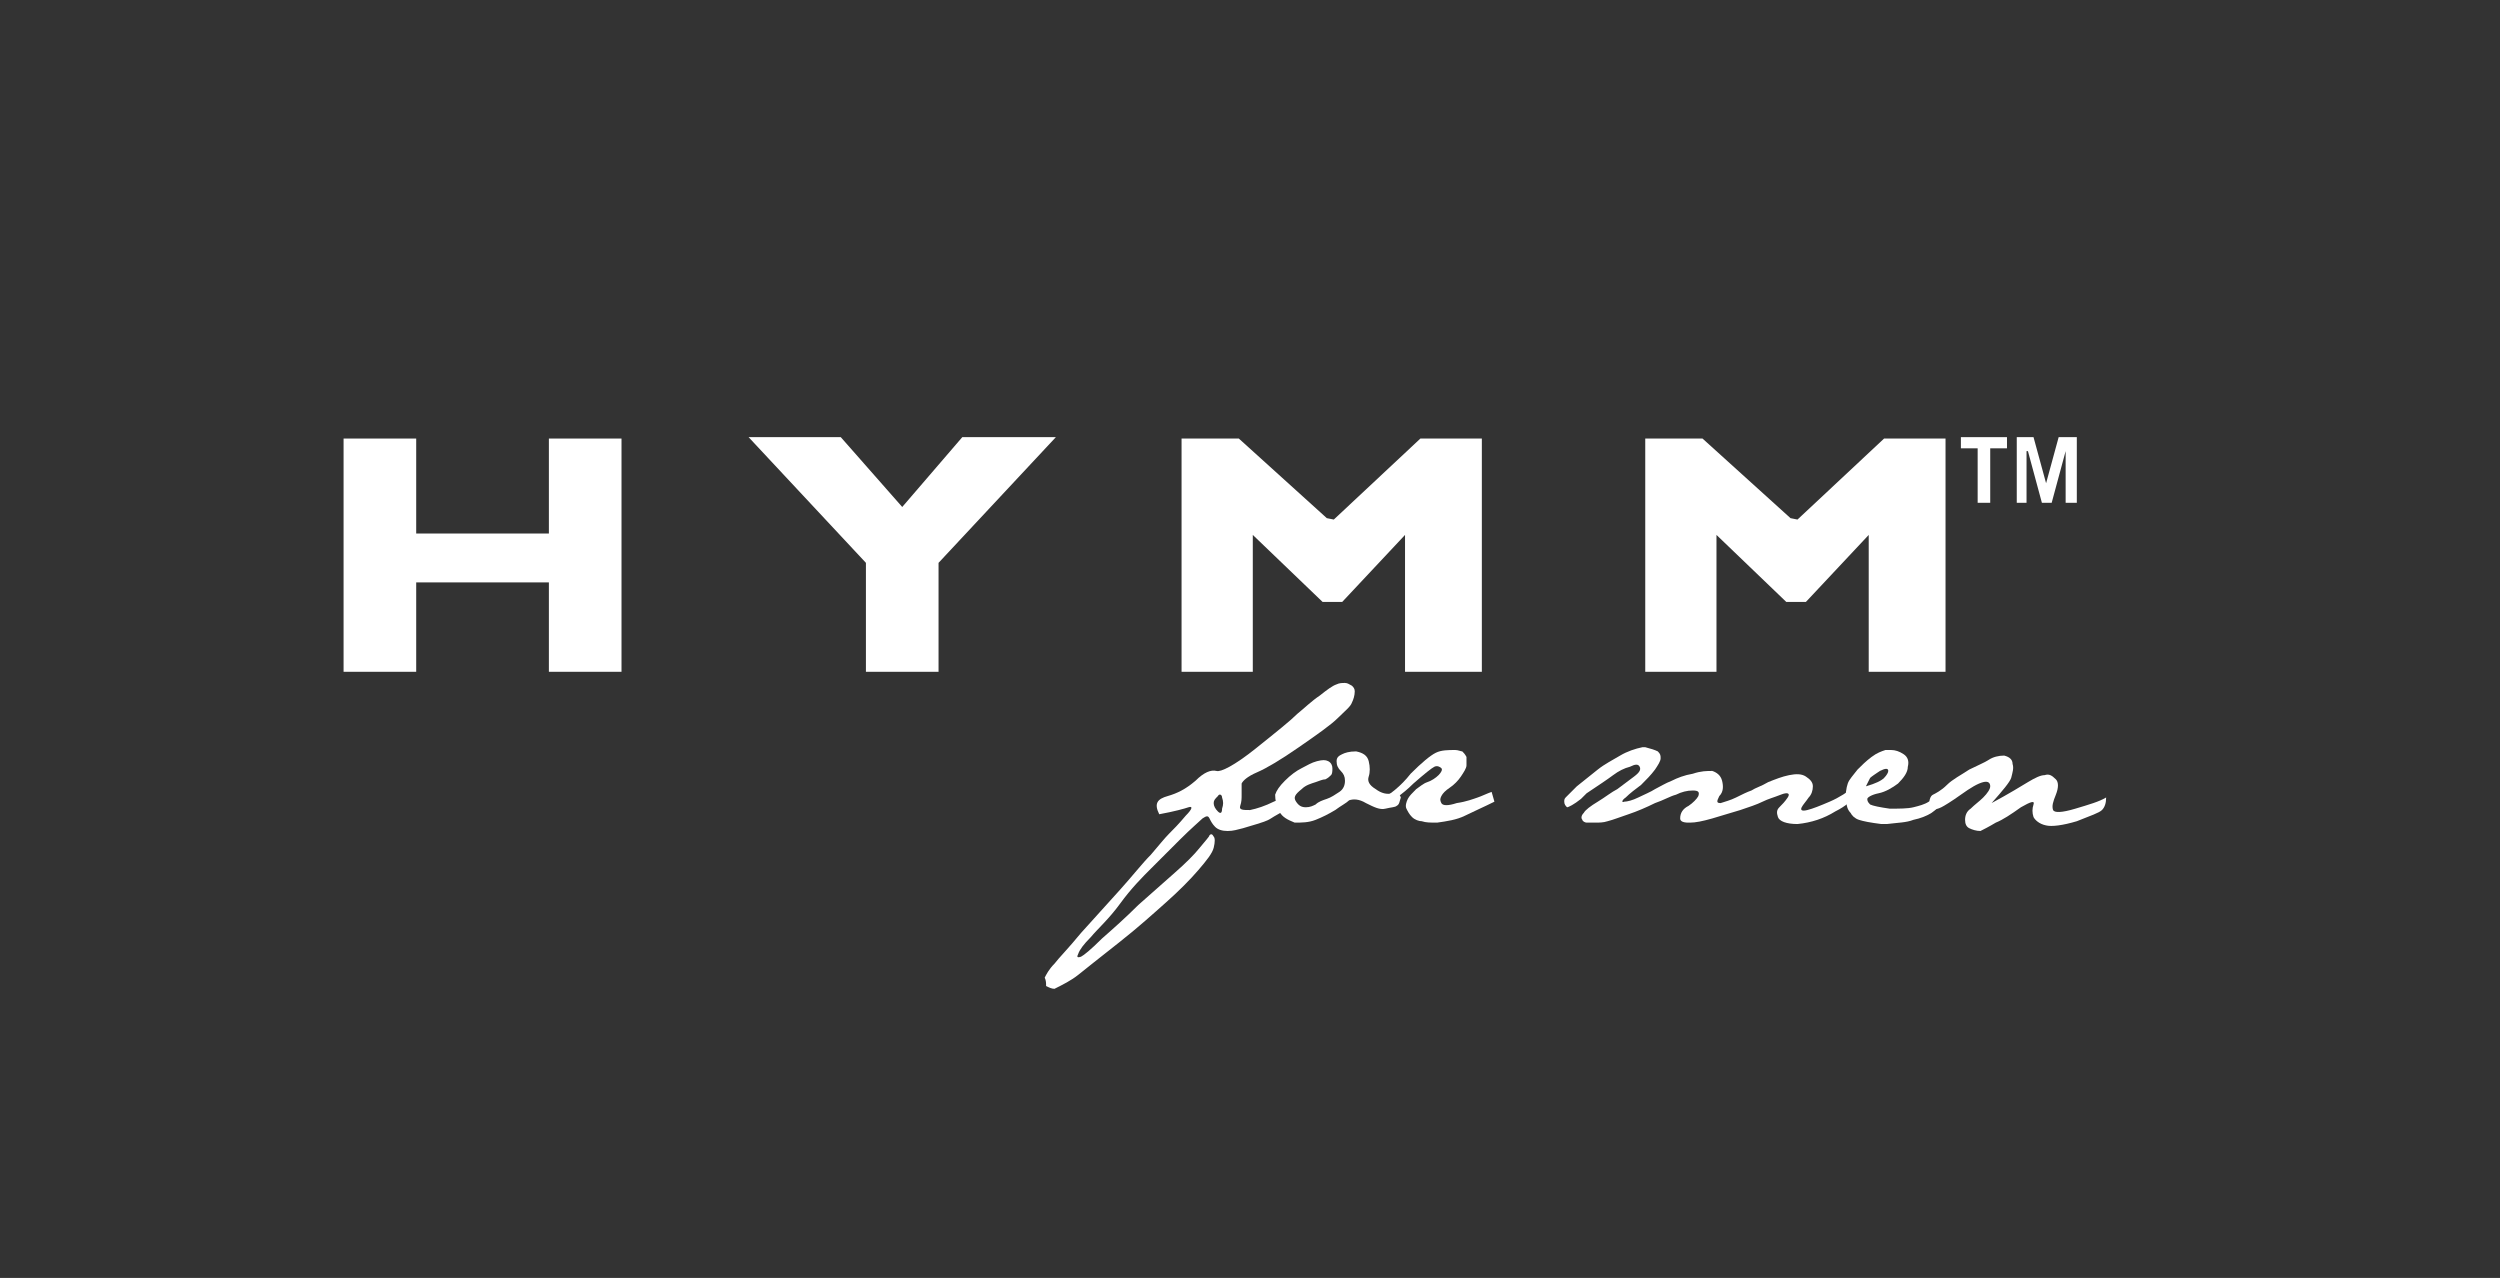 <?xml version="1.0" encoding="UTF-8"?> <!-- Generator: Adobe Illustrator 22.1.0, SVG Export Plug-In . SVG Version: 6.00 Build 0) --> <svg xmlns="http://www.w3.org/2000/svg" xmlns:xlink="http://www.w3.org/1999/xlink" id="Слой_1" x="0px" y="0px" viewBox="0 0 179 91.5" style="enable-background:new 0 0 179 91.5;" xml:space="preserve"><rect x="0" y="0" width="179" height="91.5" fill="#333333" stroke="none"/> <style type="text/css"> .st0{fill:#FFFFFF;} </style> <g> <g> <polygon class="st0" points="101.7,31.4 95.5,37.2 95,37.1 88.7,31.4 84.6,31.4 84.6,48.1 89.7,48.1 89.7,38.3 94.7,43.1 96.1,43.1 100.6,38.3 100.6,48.1 106.1,48.1 106.1,31.4 "></polygon> <polygon class="st0" points="134.9,31.4 128.7,37.2 128.2,37.1 121.9,31.4 117.8,31.4 117.8,48.1 122.9,48.1 122.9,38.3 127.9,43.1 129.3,43.1 133.8,38.3 133.8,48.1 139.3,48.1 139.3,31.4 "></polygon> <polygon class="st0" points="39.3,31.4 39.3,38.2 29.8,38.2 29.8,31.4 24.6,31.4 24.6,48.1 29.8,48.1 29.8,41.7 39.3,41.7 39.3,48.1 44.5,48.1 44.5,31.4 "></polygon> <polygon class="st0" points="68.9,31.3 64.6,36.3 60.2,31.3 53.6,31.3 62,40.3 62,48.1 67.2,48.1 67.2,40.3 75.6,31.3 "></polygon> <polygon class="st0" points="147.4,31.3 146.5,34.6 146.5,34.6 145.6,31.3 144.4,31.3 144.4,36 145.1,36 145.1,32.3 145.2,32.3 146.2,36 146.9,36 147.9,32.3 147.9,32.3 147.9,36 148.7,36 148.7,31.3 "></polygon> <polygon class="st0" points="140.4,31.3 140.4,32.1 141.6,32.1 141.6,36 142.5,36 142.5,32.1 143.7,32.1 143.7,31.3 "></polygon> </g> <path class="st0" d="M86.9,57.5c0,0.2,0.1,0.4,0.3,0.6c0.2,0.2,0.3,0.1,0.3-0.2c0.1-0.3,0.1-0.5,0-0.8c0-0.2-0.2-0.3-0.3-0.1 C87,57.2,86.9,57.3,86.9,57.5 M83.6,57c0.7-0.2,1.3-0.5,2-1.1c0.6-0.6,1.1-0.8,1.5-0.7c0.3,0.1,1.3-0.4,2.8-1.6 c1.5-1.2,2.5-2,3-2.5c0.5-0.4,1-0.9,1.6-1.3c0.5-0.4,0.9-0.7,1.2-0.8c0.2-0.1,0.4-0.1,0.6-0.1c0.2,0,0.3,0.1,0.5,0.2 c0.1,0.1,0.2,0.2,0.2,0.4c0,0.3-0.1,0.6-0.2,0.8c-0.1,0.3-0.5,0.6-1,1.1c-0.5,0.5-1.5,1.2-2.8,2.1c-1.3,0.9-2.3,1.5-3,1.8 c-0.7,0.3-1,0.6-1.1,0.8c0,0.2,0,0.5,0,0.8c0,0.3,0,0.5-0.1,0.8c-0.1,0.3,0.2,0.3,0.7,0.3c0.5-0.1,1.1-0.3,1.7-0.6 c0.6-0.3,0.9-0.1,1,0.5c-0.5,0.3-0.9,0.5-1.2,0.7c-0.3,0.2-0.7,0.3-1,0.4c-0.3,0.1-0.7,0.2-1,0.3c-0.4,0.1-0.7,0.2-1.1,0.2 c-0.4,0-0.7-0.1-0.9-0.3c-0.2-0.2-0.3-0.4-0.4-0.6c-0.1-0.2-0.2-0.2-0.5,0c-0.2,0.2-0.8,0.7-1.6,1.5c-0.8,0.8-1.5,1.5-2.1,2.1 c-0.6,0.6-1.4,1.4-2.2,2.5s-1.6,1.8-2.1,2.4c-0.5,0.5-0.8,0.9-0.9,1.2c-0.1,0.2-0.1,0.3,0.2,0.2c0.2-0.1,0.7-0.5,1.5-1.3 c0.8-0.7,1.7-1.5,2.6-2.4c0.9-0.8,1.8-1.6,2.6-2.3c0.8-0.7,1.4-1.3,1.8-1.8c0.4-0.5,0.7-0.8,0.7-0.9c0.1-0.1,0.2-0.1,0.3,0.1 c0.1,0.1,0.1,0.4,0,0.8c-0.1,0.4-0.5,0.9-1.1,1.6c-0.6,0.7-1.4,1.5-2.3,2.3s-2,1.8-3.4,2.9c-1.4,1.1-2.4,1.9-2.9,2.3 c-0.5,0.4-1.1,0.7-1.7,1c-0.2,0-0.4-0.1-0.6-0.2c0-0.2,0-0.4-0.1-0.6c0.1-0.2,0.3-0.6,0.7-1c0.3-0.4,1-1.1,1.9-2.2 c0.9-1,1.9-2.1,2.8-3.1c0.9-1,1.6-1.9,2.2-2.5c0.6-0.7,1-1.2,1.3-1.5c0.3-0.3,0.7-0.7,1.2-1.3c0.5-0.5,0.5-0.7,0.2-0.6 c-0.3,0.1-1,0.3-2.1,0.5C82.6,57.5,82.9,57.2,83.6,57"></path> <path class="st0" d="M92.8,57.4c0.2,0.3,0.4,0.4,0.7,0.4c0.3,0,0.5-0.1,0.7-0.2c0.2-0.2,0.5-0.3,0.8-0.4c0.3-0.1,0.6-0.3,0.9-0.5 c0.3-0.2,0.4-0.5,0.4-0.8c0-0.3-0.1-0.5-0.3-0.7c-0.2-0.2-0.3-0.4-0.3-0.7c0-0.3,0.2-0.4,0.4-0.5c0.2-0.1,0.5-0.2,1-0.2 c0.5,0.1,0.8,0.3,0.9,0.7c0.1,0.4,0.1,0.8,0,1.1c-0.1,0.3,0,0.6,0.5,0.9c0.4,0.3,0.8,0.4,1.2,0.3c0.3-0.1,0.5,0,0.6,0.3 c-0.1,0.3-0.1,0.5-0.3,0.6c-0.1,0.1-0.4,0.1-0.8,0.2c-0.4,0.1-0.8-0.1-1.4-0.4c-0.5-0.3-0.9-0.3-1.2-0.2c-0.2,0.2-0.6,0.4-1,0.7 c-0.5,0.3-0.9,0.5-1.4,0.7s-1,0.2-1.5,0.2c-0.5-0.2-0.9-0.4-1.1-0.8c-0.2-0.4-0.3-0.8-0.3-1.2c0.1-0.3,0.3-0.6,0.7-1 c0.4-0.4,0.8-0.7,1.2-0.9c0.4-0.2,0.7-0.4,1.1-0.5c0.4-0.1,0.6-0.1,0.8,0c0.2,0.1,0.3,0.3,0.3,0.5c0,0.2,0,0.4-0.1,0.5 c-0.1,0.1-0.2,0.2-0.4,0.3c-0.2,0-0.4,0.1-0.7,0.2c-0.3,0.1-0.7,0.2-1,0.5C92.7,56.9,92.6,57.1,92.8,57.4"></path> <path class="st0" d="M98.8,57.3c0.7-0.4,1.5-1,2.2-1.9c0.8-0.8,1.4-1.3,1.8-1.5c0.4-0.2,0.9-0.2,1.4-0.2c0.2,0,0.4,0.1,0.5,0.1 c0.1,0.1,0.2,0.2,0.3,0.4c0,0.2,0,0.4,0,0.6c0,0.2-0.2,0.5-0.4,0.8c-0.2,0.3-0.5,0.6-0.8,0.8c-0.3,0.2-0.5,0.4-0.6,0.6 c-0.1,0.2-0.1,0.3,0,0.5c0.1,0.2,0.5,0.2,1.1,0c0.7-0.1,1.2-0.3,1.5-0.4c0.3-0.1,0.7-0.3,1-0.4l0.2,0.7c-0.8,0.4-1.5,0.7-2.1,1 c-0.6,0.3-1.3,0.4-2,0.5c-0.5,0-0.8,0-1.1-0.1c-0.2,0-0.5-0.1-0.7-0.3c-0.2-0.2-0.3-0.4-0.4-0.6c-0.1-0.2,0-0.5,0.1-0.7 c0.1-0.2,0.3-0.4,0.6-0.7c0.3-0.2,0.5-0.4,0.8-0.5c0.3-0.1,0.6-0.3,0.8-0.5c0.2-0.2,0.3-0.4,0.2-0.5c-0.1-0.1-0.3-0.2-0.5-0.1 c-0.2,0.1-0.7,0.5-1.5,1.2c-0.8,0.8-1.6,1.3-2.3,1.7L98.8,57.3z"></path> <path class="st0" d="M113.2,57.2c-0.5,0.4-0.9,0.6-1,0.6c-0.1-0.1-0.2-0.2-0.2-0.4c0-0.1,0-0.2,0.1-0.3c0.1-0.1,0.4-0.4,0.8-0.8 c0.5-0.4,1-0.8,1.5-1.2c0.5-0.4,1.1-0.7,1.6-1c0.5-0.3,1.1-0.5,1.6-0.6h0.2c0.4,0.1,0.7,0.2,0.9,0.3c0.2,0.2,0.2,0.3,0.2,0.5 c0,0.2-0.2,0.5-0.4,0.8c-0.3,0.4-0.6,0.7-1,1.1c-0.4,0.3-0.8,0.6-1.1,0.9c-0.3,0.2-0.3,0.4-0.1,0.3c0.2,0,0.6-0.1,1-0.3 c0.4-0.2,0.9-0.4,1.2-0.6c0.4-0.2,0.7-0.4,1.2-0.6c0.4-0.2,0.9-0.4,1.5-0.5c0.6-0.2,1-0.2,1.4-0.2c0.3,0.1,0.6,0.3,0.7,0.7 c0.1,0.4,0.1,0.8-0.2,1.1c-0.2,0.4-0.2,0.5,0.1,0.5c0.3-0.1,0.7-0.2,1.1-0.4c0.4-0.2,0.8-0.4,1.1-0.5c0.3-0.2,0.7-0.3,1.2-0.6 c0.5-0.2,1-0.4,1.5-0.5c0.5-0.1,0.9-0.1,1.2,0.1c0.3,0.2,0.5,0.4,0.5,0.7c0,0.3-0.1,0.6-0.3,0.8c-0.2,0.3-0.4,0.5-0.5,0.7 c-0.1,0.2,0,0.3,0.4,0.2c0.4-0.1,0.9-0.3,1.6-0.6s1.3-0.7,1.8-1.1c0.1,0.1,0.1,0.2,0.1,0.3c0,0.1,0,0.2-0.1,0.4 c-0.2,0.3-0.6,0.7-1.4,1.1c-0.8,0.5-1.7,0.8-2.7,0.9c-0.8,0-1.3-0.2-1.4-0.5c-0.1-0.3-0.1-0.5,0.1-0.7c0.2-0.2,0.4-0.4,0.6-0.7 c0.2-0.3,0-0.4-0.5-0.2c-0.5,0.2-0.9,0.3-1.3,0.5c-0.4,0.2-1,0.4-1.6,0.6c-0.7,0.2-1.3,0.4-2,0.6c-0.7,0.2-1.2,0.3-1.6,0.3h-0.1 c-0.4,0-0.6-0.1-0.6-0.3c0-0.4,0.2-0.7,0.6-0.9c0.3-0.2,0.6-0.5,0.7-0.7c0.1-0.3,0-0.4-0.4-0.4c-0.4,0-0.8,0.1-1.2,0.3 c-0.4,0.1-0.9,0.4-1.5,0.6c-0.6,0.3-1.3,0.6-1.9,0.8c-0.6,0.2-1.1,0.4-1.5,0.5c-0.3,0.1-0.6,0.1-0.9,0.1c-0.2,0-0.4,0-0.6,0 c-0.1,0-0.3-0.1-0.3-0.2c-0.1-0.1-0.1-0.3,0.1-0.5c0.1-0.2,0.5-0.5,1-0.8c0.5-0.3,1-0.7,1.4-0.9c0.4-0.3,0.8-0.6,1.2-0.9 c0.4-0.3,0.5-0.5,0.4-0.7c-0.1-0.2-0.3-0.2-0.7,0c-0.4,0.1-0.8,0.3-1.2,0.6c-0.4,0.3-1,0.7-1.9,1.3L113.2,57.2z"></path> <path class="st0" d="M133.6,56.3c0.7-0.2,1.1-0.4,1.3-0.6c0.2-0.2,0.3-0.4,0.3-0.5c0-0.2-0.2-0.2-0.6,0c-0.3,0.2-0.6,0.4-0.7,0.5 C133.8,55.9,133.7,56.1,133.6,56.3 M132.3,56.1c0.1-0.3,0.4-0.6,0.7-1c0.3-0.3,0.6-0.6,1-0.9s0.7-0.4,1-0.5l0.4,0 c0.3,0,0.6,0.1,0.9,0.3c0.3,0.2,0.4,0.5,0.3,0.9c0,0.4-0.3,0.8-0.7,1.2c-0.4,0.3-0.9,0.6-1.4,0.7c-0.5,0.1-0.8,0.3-0.8,0.4 c0,0.1,0,0.2,0.2,0.4c0.2,0.1,0.7,0.2,1.4,0.3c0.7,0,1.3,0,1.7-0.1c0.4-0.1,0.8-0.2,1.1-0.4c0.3-0.1,0.5-0.2,0.7-0.3 c0.2,0,0.3,0,0.4,0.2c-0.3,0.4-0.6,0.7-0.9,0.9c-0.3,0.2-0.8,0.4-1.3,0.5c-0.5,0.2-1.1,0.2-1.9,0.3h-0.4c-0.8-0.1-1.3-0.2-1.6-0.3 c-0.3-0.1-0.5-0.3-0.6-0.5c-0.2-0.2-0.3-0.5-0.3-0.8C132.1,56.9,132.2,56.4,132.3,56.1"></path> <path class="st0" d="M138.4,56.9c0.2-0.1,0.6-0.3,1-0.7c0.4-0.4,1-0.7,1.6-1.1c0.6-0.3,1.1-0.5,1.4-0.7c0.3-0.2,0.7-0.3,1.1-0.3 c0.4,0.1,0.6,0.3,0.6,0.6c0.1,0.3,0,0.6-0.1,1c-0.1,0.3-0.6,0.9-1.4,1.8c1.3-0.7,2.1-1.2,2.6-1.5c0.5-0.3,0.9-0.5,1.2-0.5 c0.3-0.1,0.5,0,0.8,0.3c0.2,0.2,0.2,0.6,0,1.1c-0.2,0.5-0.3,0.8-0.2,1.1c0.1,0.2,0.6,0.2,1.6-0.1c1-0.3,1.7-0.5,2.2-0.8 c0,0.4-0.1,0.7-0.3,0.9c-0.2,0.2-0.8,0.4-1.8,0.8c-1,0.3-1.8,0.4-2.2,0.3c-0.5-0.1-0.8-0.4-0.9-0.6c-0.1-0.3-0.1-0.6,0-0.9 c0.1-0.3-0.2-0.2-0.9,0.2c-0.7,0.5-1.3,0.9-1.8,1.1c-0.5,0.3-0.9,0.5-1.1,0.6c-0.3,0-0.6-0.1-0.8-0.2c-0.2-0.1-0.3-0.3-0.3-0.6 c0-0.3,0.1-0.6,0.4-0.8c0.3-0.3,0.6-0.5,0.9-0.8c0.3-0.3,0.5-0.6,0.5-0.8s-0.1-0.4-0.5-0.3c-0.4,0.1-0.9,0.4-1.6,0.9 c-0.7,0.5-1.2,0.8-1.4,0.9c-0.2,0.1-0.5,0.2-0.9,0.2C138.1,57.3,138.2,57,138.4,56.9"></path> </g> </svg> 